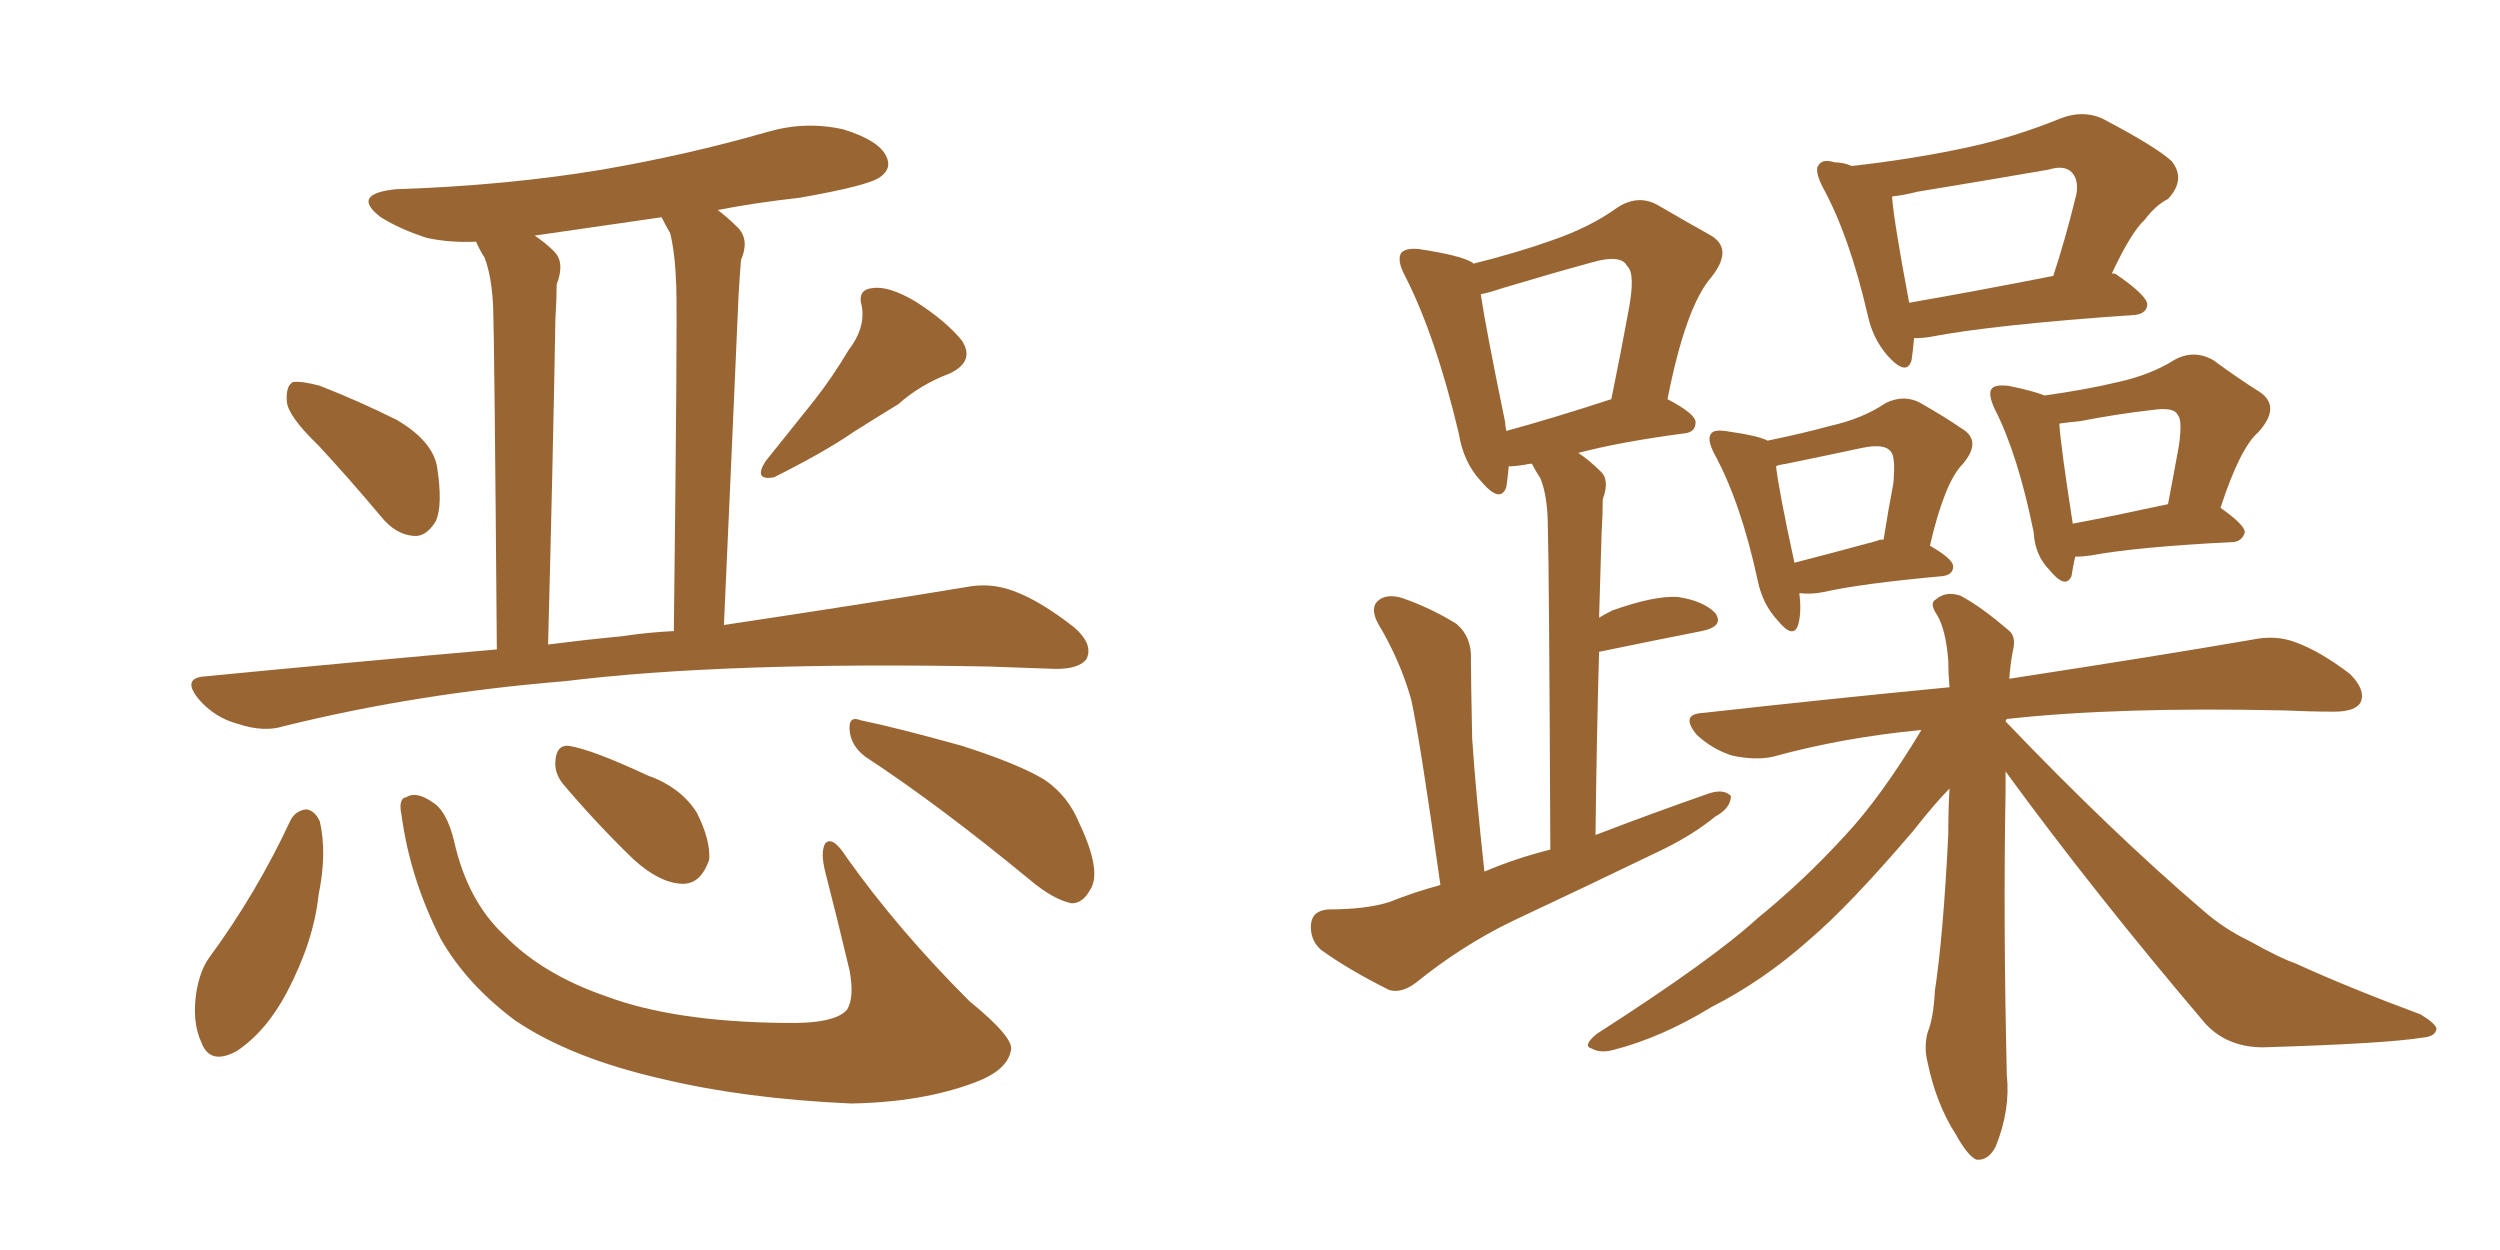 <svg xmlns="http://www.w3.org/2000/svg" xmlns:xlink="http://www.w3.org/1999/xlink" width="300" height="150"><path fill="#996633" padding="10" d="M38.23 53.47L38.23 53.47Q34.57 49.95 34.42 48.19L34.42 48.19Q34.28 46.29 35.16 45.85L35.16 45.85Q36.18 45.70 38.38 46.29L38.38 46.29Q43.21 48.19 47.61 50.39L47.61 50.39Q51.86 52.88 52.44 55.96L52.44 55.96Q53.17 60.64 52.29 62.55L52.29 62.55Q51.12 64.45 49.66 64.31L49.66 64.31Q47.46 64.16 45.70 61.96L45.70 61.96Q41.89 57.42 38.23 53.47ZM101.81 42.04L101.81 42.04Q103.86 39.40 103.42 36.77L103.42 36.77Q102.83 34.72 104.74 34.57L104.74 34.57Q106.64 34.28 109.86 36.18L109.86 36.18Q113.53 38.53 115.43 40.87L115.43 40.87Q117.04 43.36 113.96 44.82L113.96 44.82Q110.45 46.14 107.81 48.49L107.81 48.49Q105.18 50.10 102.39 51.86L102.39 51.86Q99.02 54.20 92.87 57.28L92.87 57.28Q90.38 57.71 91.85 55.37L91.85 55.37Q94.92 51.56 97.71 48.05L97.71 48.05Q99.90 45.26 101.81 42.04ZM59.62 77.93L59.62 77.93Q59.33 41.02 59.18 36.91L59.18 36.91Q59.03 33.25 58.15 30.91L58.15 30.91Q57.57 30.03 57.13 29.00L57.13 29.00Q54.05 29.15 51.27 28.56L51.27 28.56Q48.05 27.54 45.70 26.07L45.70 26.07Q42.04 23.29 47.46 22.71L47.46 22.71Q60.79 22.27 72.22 20.36L72.22 20.36Q82.47 18.60 92.14 15.82L92.14 15.82Q96.68 14.50 101.22 15.53L101.22 15.53Q105.47 16.85 106.35 18.75L106.35 18.75Q107.08 20.21 105.62 21.24L105.62 21.24Q104.30 22.27 95.95 23.73L95.95 23.73Q90.67 24.32 86.13 25.20L86.13 25.20Q87.30 26.07 88.62 27.39L88.62 27.39Q89.94 28.86 88.92 31.20L88.92 31.20Q88.77 32.96 88.62 35.60L88.62 35.60Q87.89 52.44 86.87 75L86.87 75Q104.44 72.36 115.87 70.46L115.87 70.46Q118.80 69.87 121.58 70.90L121.58 70.90Q124.80 72.07 128.91 75.29L128.91 75.29Q131.25 77.34 130.37 79.10L130.37 79.10Q129.49 80.27 126.71 80.27L126.71 80.27Q122.90 80.13 118.51 79.98L118.51 79.98Q86.87 79.39 67.82 81.74L67.82 81.74Q49.95 83.20 33.98 87.16L33.98 87.16Q31.64 87.89 28.56 86.87L28.56 86.87Q25.78 86.13 23.88 83.94L23.88 83.94Q21.68 81.30 24.76 81.15L24.76 81.15Q42.92 79.39 59.62 77.93ZM74.85 76.32L74.85 76.32Q77.78 75.88 80.86 75.73L80.86 75.73Q81.30 38.67 81.15 34.28L81.15 34.28Q81.01 30.32 80.42 27.98L80.42 27.98Q79.83 26.95 79.39 26.07L79.39 26.07Q71.34 27.25 64.16 28.27L64.16 28.27Q65.48 29.15 66.50 30.18L66.50 30.18Q67.82 31.49 66.80 34.13L66.80 34.13Q66.80 35.89 66.65 38.23L66.65 38.23Q66.36 54.93 65.77 77.34L65.77 77.34Q70.31 76.76 74.85 76.32ZM34.86 98.44L34.86 98.44Q35.45 97.27 36.77 97.12L36.77 97.12Q37.79 97.27 38.38 98.58L38.38 98.58Q39.26 102.39 38.23 107.37L38.23 107.37Q37.65 112.94 34.42 119.09L34.42 119.09Q31.93 123.78 28.42 126.12L28.42 126.12Q25.20 127.88 24.17 125.10L24.17 125.10Q23.00 122.61 23.58 118.95L23.58 118.95Q24.02 116.46 25.05 114.99L25.05 114.99Q30.76 107.23 34.86 98.44ZM48.19 97.85L48.19 97.85Q47.75 95.80 48.78 95.65L48.78 95.65Q49.95 94.92 51.86 96.24L51.86 96.24Q53.61 97.27 54.49 100.93L54.49 100.93Q56.10 108.11 60.50 112.21L60.50 112.21Q65.04 116.89 72.66 119.53L72.66 119.53Q80.86 122.61 94.04 122.75L94.04 122.75Q100.20 122.90 101.66 121.14L101.66 121.14Q102.54 119.68 101.95 116.46L101.95 116.46Q100.49 110.30 99.02 104.59L99.02 104.59Q98.44 102.25 99.02 101.22L99.02 101.22Q99.90 100.20 101.66 102.98L101.66 102.98Q107.81 111.62 116.31 120.12L116.31 120.12Q121.88 124.66 121.29 126.12L121.29 126.12Q120.85 128.47 116.89 129.93L116.89 129.93Q110.60 132.28 102.10 132.42L102.10 132.42Q89.36 131.84 79.54 129.49L79.54 129.49Q68.55 127.00 61.82 122.46L61.82 122.46Q55.96 118.07 52.88 112.65L52.88 112.65Q49.22 105.47 48.19 97.85ZM67.53 94.04L67.53 94.04Q66.50 92.72 66.65 91.26L66.65 91.26Q66.80 89.36 68.26 89.50L68.26 89.50Q71.04 89.94 77.64 93.02L77.64 93.02Q81.74 94.48 83.64 97.56L83.64 97.56Q85.25 100.78 85.11 103.13L85.11 103.13Q84.08 106.20 81.74 106.05L81.74 106.05Q79.10 105.91 76.03 103.13L76.03 103.13Q71.63 98.88 67.53 94.04ZM103.86 90.82L103.86 90.82L103.86 90.82Q102.10 89.50 101.95 87.60L101.95 87.60Q101.81 85.84 103.27 86.43L103.27 86.43Q107.52 87.30 115.43 89.50L115.43 89.50Q122.31 91.70 125.39 93.60L125.39 93.60Q128.17 95.51 129.49 98.73L129.49 98.73Q132.28 104.59 130.81 106.79L130.81 106.79Q129.93 108.40 128.61 108.40L128.61 108.40Q126.42 107.96 123.63 105.62L123.63 105.62Q112.79 96.68 103.86 90.82ZM172.85 106.20L172.85 106.20Q170.36 88.48 169.34 83.94L169.34 83.94Q168.02 79.25 165.38 74.85L165.38 74.85Q164.36 72.95 165.38 72.07L165.38 72.07Q166.41 71.19 168.31 71.78L168.31 71.78Q171.68 72.95 174.76 74.85L174.76 74.85Q176.66 76.46 176.51 79.25L176.51 79.25Q176.51 81.15 176.66 88.62L176.66 88.62Q177.10 95.21 178.13 104.59L178.13 104.59Q181.93 102.98 186.04 101.95L186.04 101.95Q185.89 67.38 185.74 63.28L185.74 63.28Q185.74 59.62 184.86 57.42L184.86 57.42Q184.28 56.54 183.84 55.66L183.84 55.66Q183.54 55.66 183.54 55.66L183.54 55.66Q182.08 55.96 181.05 55.96L181.05 55.96Q180.91 57.42 180.76 58.45L180.76 58.45Q180.03 60.50 177.69 57.71L177.69 57.71Q175.63 55.52 175.05 52.00L175.05 52.00Q172.27 40.28 168.60 33.11L168.60 33.11Q167.58 31.20 168.16 30.32L168.16 30.32Q168.75 29.74 170.21 29.88L170.21 29.88Q175.20 30.62 176.66 31.49L176.66 31.49Q176.66 31.49 176.81 31.64L176.81 31.64Q182.08 30.32 186.18 28.86L186.18 28.86Q190.87 27.25 194.09 24.90L194.09 24.90Q196.58 23.29 198.93 24.61L198.93 24.61Q202.44 26.66 205.08 28.13L205.08 28.13Q208.15 29.74 205.37 33.25L205.37 33.25Q202.29 36.77 200.10 47.90L200.10 47.90Q203.47 49.66 203.47 50.68L203.47 50.68Q203.47 51.86 202.15 52.00L202.15 52.00Q194.38 53.03 189.40 54.35L189.40 54.35Q190.72 55.22 192.04 56.54L192.04 56.54Q193.21 57.57 192.33 59.91L192.33 59.91Q192.33 61.67 192.19 64.01L192.19 64.01Q192.04 68.70 191.89 74.12L191.89 74.12Q192.63 73.68 193.51 73.24L193.51 73.24Q198.49 71.48 201.27 71.63L201.27 71.63Q204.35 72.07 205.81 73.54L205.81 73.54Q206.98 75.15 204.20 75.73L204.20 75.73Q198.93 76.76 191.89 78.22L191.89 78.22Q191.60 88.33 191.46 100.20L191.46 100.20Q198.34 97.56 205.08 95.21L205.08 95.21Q206.84 94.63 207.71 95.51L207.71 95.51Q207.71 96.97 205.81 98.00L205.81 98.00Q203.32 100.05 199.80 101.81L199.80 101.81Q190.72 106.20 181.35 110.60L181.35 110.60Q175.34 113.53 169.92 117.92L169.92 117.92Q168.16 119.24 166.70 118.80L166.70 118.80Q161.72 116.31 158.50 113.96L158.50 113.96Q157.18 112.79 157.32 110.89L157.32 110.89Q157.47 109.28 159.38 109.13L159.38 109.13Q163.92 109.13 166.70 108.25L166.70 108.25Q169.63 107.08 172.85 106.20ZM180.76 51.71L180.76 51.71Q186.18 50.24 193.36 47.90L193.36 47.90Q194.53 42.19 195.41 37.35L195.41 37.35Q196.29 32.81 195.26 31.93L195.26 31.93Q194.53 30.47 191.02 31.49L191.02 31.49Q186.18 32.81 180.32 34.57L180.32 34.57Q178.56 35.16 177.69 35.30L177.69 35.30Q178.27 39.26 180.62 50.68L180.62 50.68Q180.62 51.12 180.76 51.71ZM229.69 40.58L229.69 40.58Q229.54 42.19 229.39 43.21L229.39 43.21Q228.81 45.26 226.46 42.63L226.46 42.63Q224.71 40.58 224.12 37.79L224.12 37.79Q221.92 28.27 218.70 22.41L218.70 22.41Q217.68 20.36 218.26 19.78L218.26 19.78Q218.70 19.04 220.17 19.48L220.17 19.48Q221.19 19.48 222.22 19.92L222.22 19.92Q229.98 19.04 236.57 17.58L236.57 17.58Q241.85 16.41 247.27 14.21L247.27 14.21Q249.90 13.18 252.25 14.21L252.25 14.21Q258.69 17.58 260.60 19.34L260.60 19.34Q262.35 21.53 260.16 23.88L260.16 23.88Q258.69 24.61 257.37 26.37L257.37 26.37Q255.76 27.83 253.42 32.81L253.42 32.81Q253.86 32.81 254.00 32.96L254.00 32.96Q257.81 35.60 257.67 36.62L257.67 36.62Q257.52 37.65 256.20 37.79L256.20 37.79Q239.21 38.96 231.59 40.43L231.59 40.43Q230.71 40.58 229.69 40.58ZM229.10 36.33L229.10 36.33Q236.72 35.01 246.39 33.11L246.39 33.11Q247.85 28.71 249.17 23.29L249.17 23.29Q249.46 21.53 248.58 20.65L248.58 20.65Q247.71 19.78 245.80 20.36L245.80 20.36Q238.18 21.68 230.13 23.00L230.13 23.00Q228.37 23.44 227.05 23.58L227.05 23.58Q227.20 26.22 229.10 36.33ZM215.92 71.19L215.92 71.19Q216.21 73.54 215.77 75L215.77 75Q215.19 76.76 213.28 74.41L213.28 74.41Q211.52 72.51 210.94 69.73L210.94 69.73Q208.89 60.21 205.66 54.35L205.66 54.35Q204.79 52.59 205.37 52.00L205.37 52.00Q205.66 51.56 206.98 51.71L206.98 51.71Q211.08 52.29 212.11 52.88L212.11 52.88Q216.36 52.00 219.58 51.12L219.58 51.12Q223.54 50.24 226.32 48.34L226.32 48.34Q228.52 47.31 230.42 48.34L230.42 48.34Q233.50 50.10 235.40 51.42L235.40 51.42Q237.89 52.88 235.55 55.66L235.55 55.66Q233.35 57.86 231.59 65.48L231.59 65.48Q234.38 67.09 234.38 67.97L234.38 67.97Q234.38 68.99 233.06 69.14L233.06 69.14Q223.39 70.02 218.85 71.04L218.85 71.04Q217.38 71.34 216.06 71.19L216.06 71.19Q216.06 71.19 215.92 71.19ZM225.29 64.89L225.29 64.89Q225.44 64.75 226.03 64.75L226.03 64.75Q226.61 61.08 227.20 58.01L227.20 58.01Q227.49 54.79 226.90 54.20L226.90 54.20Q226.17 53.17 223.39 53.76L223.39 53.76Q219.29 54.64 214.31 55.66L214.31 55.66Q213.28 55.81 213.13 55.96L213.13 55.96Q213.43 58.74 215.33 67.53L215.33 67.53Q219.87 66.36 225.29 64.89ZM249.02 66.80L249.02 66.80Q248.73 68.12 248.58 69.14L248.58 69.14Q247.85 70.75 245.95 68.41L245.95 68.41Q244.19 66.65 244.04 63.87L244.04 63.87Q242.14 54.49 239.36 49.07L239.36 49.07Q238.48 47.17 239.06 46.58L239.06 46.58Q239.50 46.14 240.97 46.29L240.97 46.29Q243.90 46.88 245.36 47.46L245.36 47.46Q250.49 46.73 254.15 45.85L254.15 45.85Q258.11 44.97 260.89 43.21L260.89 43.21Q263.23 41.89 265.58 43.21L265.58 43.21Q268.80 45.56 271.14 47.02L271.14 47.02Q273.78 48.78 271.00 51.86L271.00 51.86Q268.80 53.76 266.46 60.94L266.46 60.94Q269.38 62.99 269.38 63.87L269.38 63.87Q269.09 64.89 268.07 65.04L268.07 65.04Q256.35 65.63 250.93 66.65L250.93 66.65Q249.90 66.80 249.02 66.80ZM248.73 62.84L248.73 62.84Q253.42 61.96 260.16 60.50L260.16 60.50Q260.89 56.69 261.47 53.47L261.47 53.47Q261.91 50.39 261.33 49.80L261.33 49.80Q260.89 48.78 258.11 49.22L258.11 49.22Q254.15 49.66 249.61 50.54L249.61 50.54Q248.14 50.68 247.12 50.83L247.12 50.83Q247.27 53.47 248.73 62.84ZM240.67 92.58L240.67 92.58L240.67 92.58Q240.67 93.60 240.67 94.92L240.67 94.92Q240.38 110.45 240.82 129.05L240.82 129.05Q241.26 133.15 239.50 137.55L239.50 137.55Q238.62 139.31 237.16 139.16L237.16 139.16Q236.13 138.72 234.67 136.08L234.67 136.08Q232.32 132.42 231.30 127.44L231.30 127.44Q230.86 125.68 231.30 123.93L231.30 123.93Q232.03 122.17 232.18 118.95L232.18 118.95Q233.20 112.21 233.79 100.20L233.79 100.20Q233.79 97.27 233.94 94.63L233.94 94.63Q232.32 96.24 229.54 99.76L229.54 99.76Q221.92 108.69 217.09 112.79L217.09 112.79Q211.67 117.63 205.37 120.85L205.37 120.85Q199.37 124.51 193.65 125.98L193.65 125.98Q192.04 126.42 191.02 125.83L191.02 125.83Q189.84 125.54 191.60 124.07L191.60 124.07Q205.52 115.14 210.94 110.16L210.94 110.16Q216.36 105.76 221.34 100.34L221.34 100.34Q225.73 95.65 230.57 87.60L230.57 87.60Q221.19 88.48 212.70 90.82L212.70 90.82Q210.64 91.26 207.86 90.67L207.86 90.67Q205.52 89.94 203.61 88.18L203.61 88.18Q201.56 85.69 204.35 85.55L204.35 85.55Q220.17 83.79 233.94 82.47L233.94 82.47Q233.79 80.71 233.79 79.25L233.79 79.25Q233.50 75.59 232.47 73.83L232.47 73.83Q231.45 72.36 232.32 71.92L232.32 71.92Q233.50 70.90 235.25 71.48L235.25 71.48Q237.74 72.80 240.97 75.59L240.97 75.59Q241.99 76.32 241.55 78.08L241.55 78.08Q241.26 79.54 241.11 81.45L241.11 81.45Q259.28 78.66 270.26 76.76L270.26 76.76Q273.05 76.17 275.39 77.05L275.39 77.05Q278.32 78.08 281.98 80.86L281.98 80.86Q283.89 82.76 283.30 84.23L283.30 84.23Q282.71 85.40 280.08 85.40L280.08 85.40Q277.29 85.40 274.07 85.25L274.07 85.25Q254.00 84.81 240.82 86.28L240.82 86.28Q240.67 86.43 240.67 86.57L240.67 86.57Q253.42 99.90 264.40 109.28L264.40 109.28Q266.89 111.47 269.97 112.94L269.97 112.94Q273.63 114.99 275.39 115.58L275.39 115.58Q282.13 118.65 290.48 121.73L290.48 121.73Q292.38 122.90 292.38 123.49L292.38 123.49Q292.24 124.37 290.77 124.51L290.77 124.51Q286.23 125.24 271.58 125.68L271.58 125.68Q267.33 125.68 264.70 122.90L264.70 122.90Q251.37 107.23 240.67 92.58Z"/></svg>